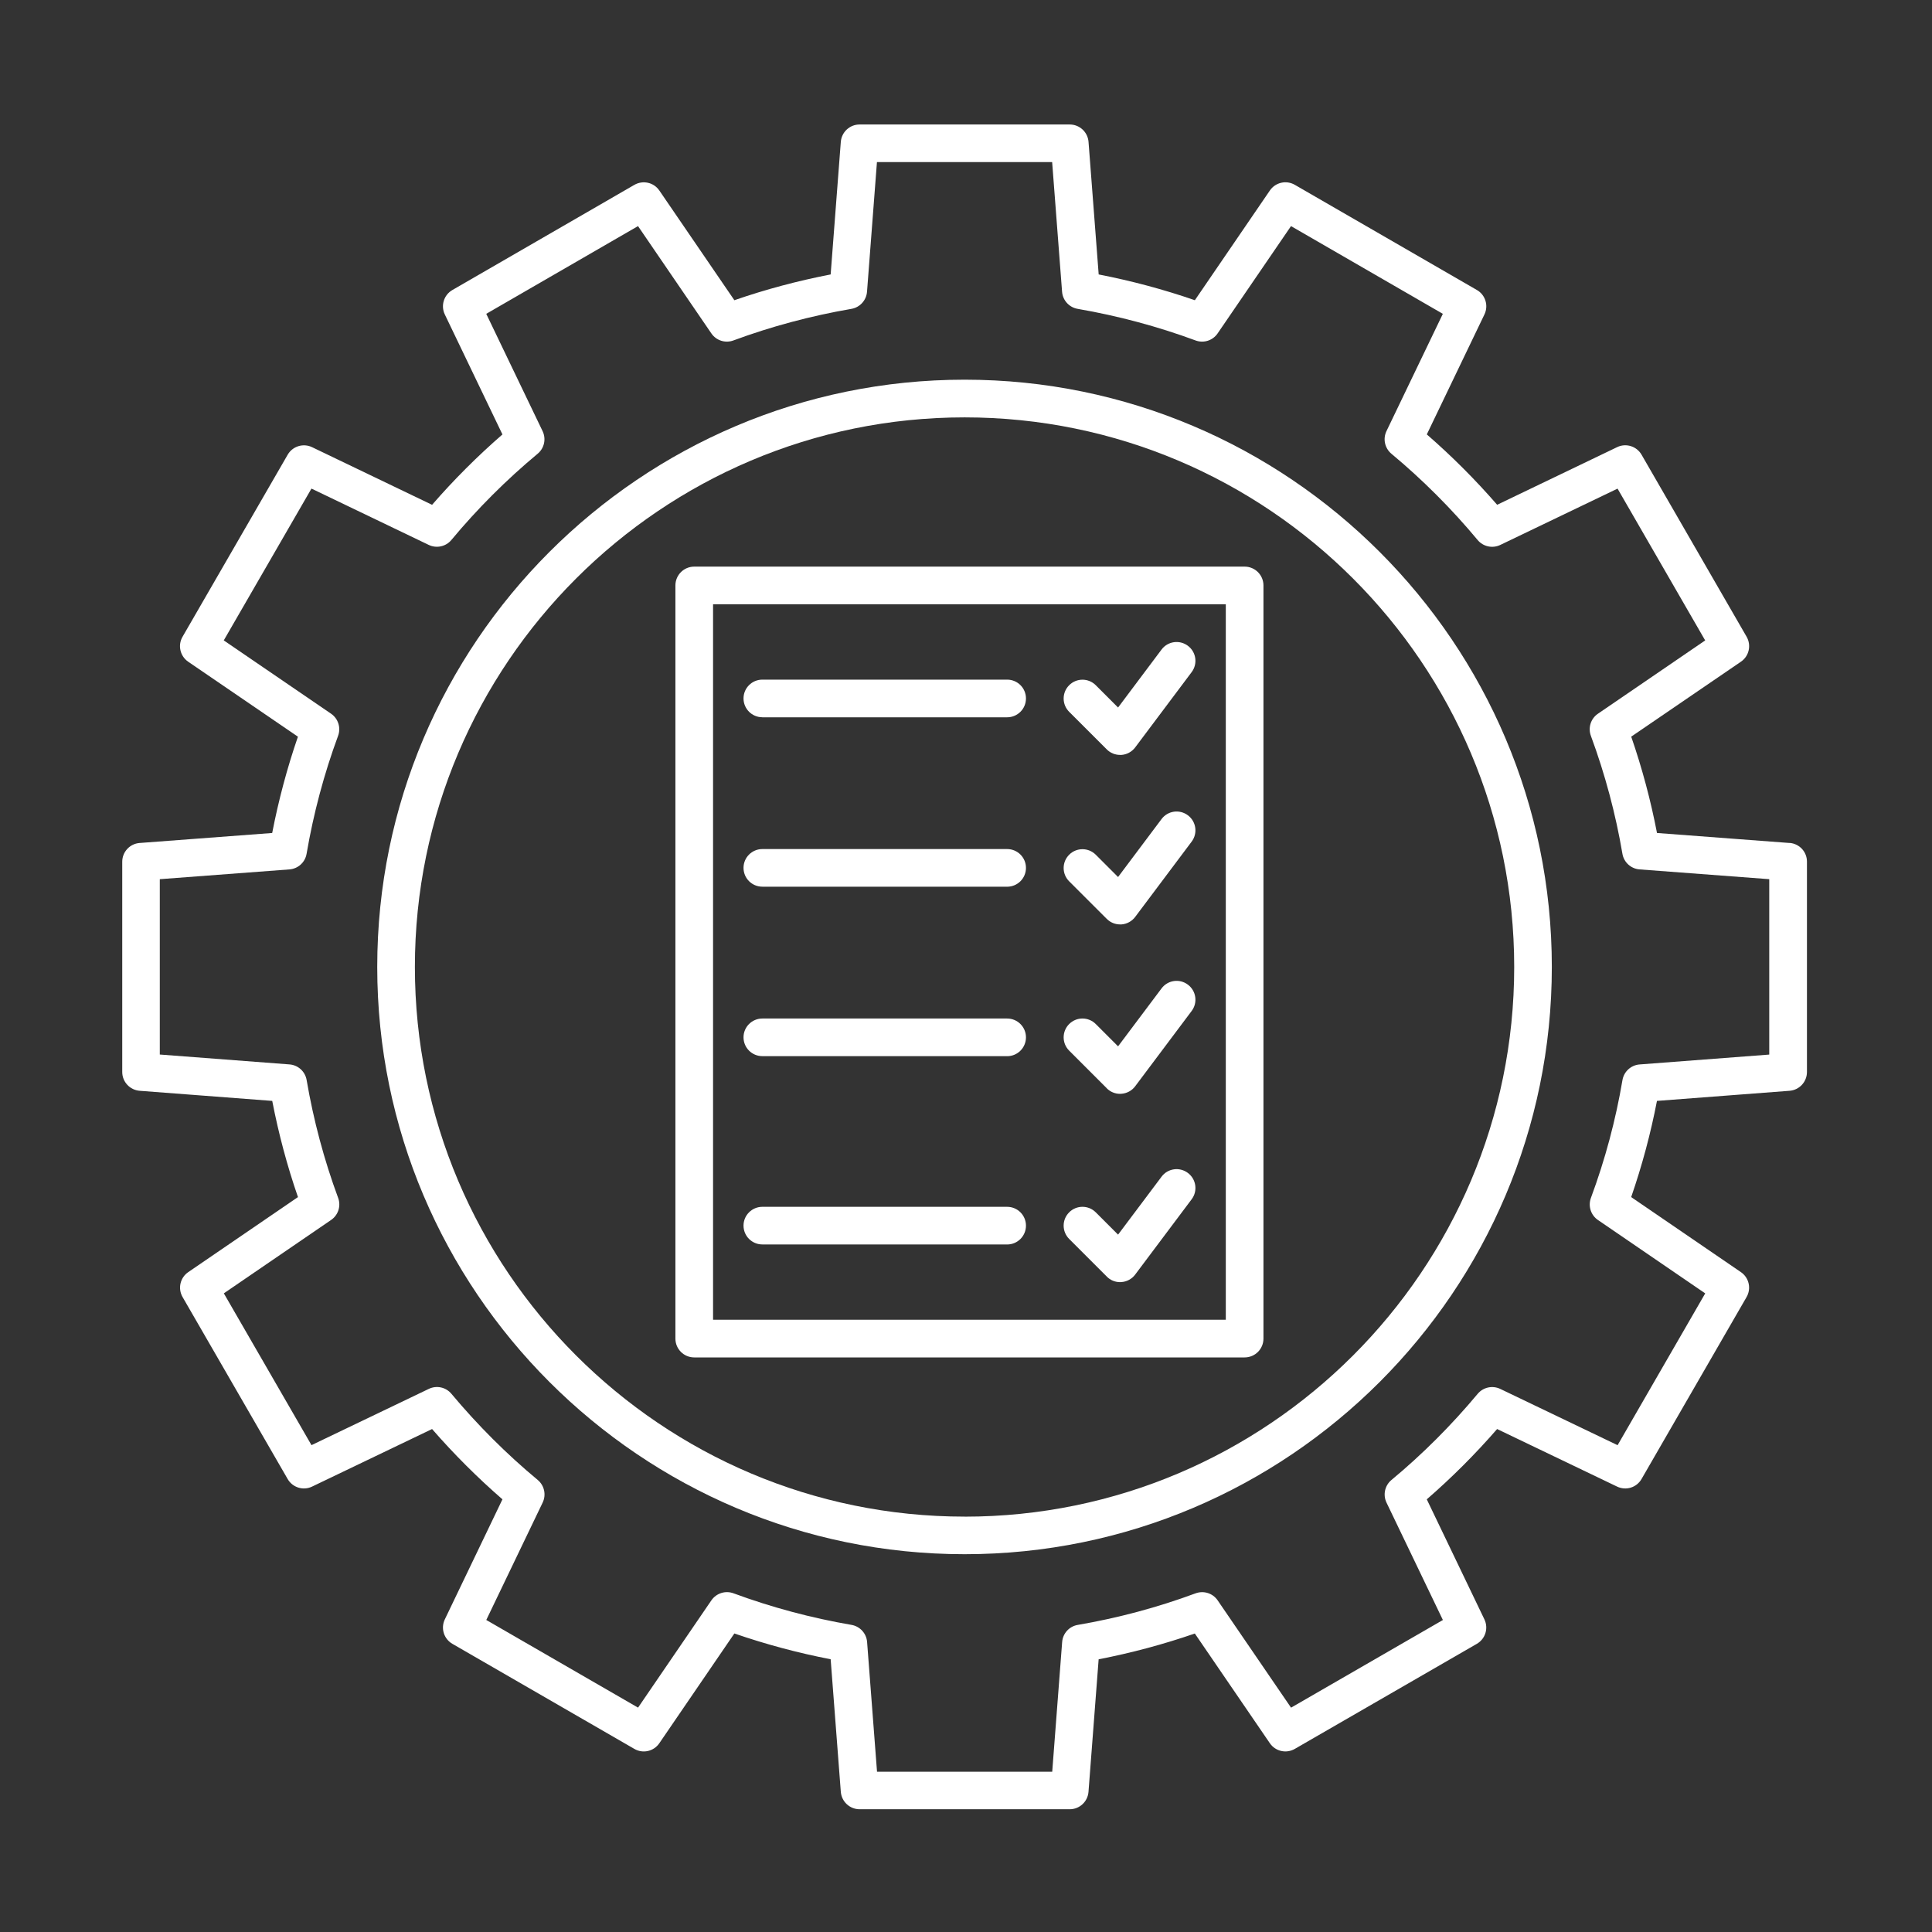 <?xml version="1.0" encoding="UTF-8"?>
<svg id="Layer_1" data-name="Layer 1" xmlns="http://www.w3.org/2000/svg" viewBox="0 0 512 512">
  <rect x="0" y="0" width="512" height="512" fill="#333333" stroke="none"/>
  <defs>
    <style>
      .cls-1 {
        fill: #fff;
      }
    </style>
  </defs>
  <path class="cls-1" d="m474.25,223.4l-35.13-2.65c-1.65-8.61-3.94-17.16-6.83-25.53l29.07-19.86c2.16-1.47,2.81-4.35,1.51-6.62l-27.84-48.24c-1.31-2.26-4.14-3.14-6.48-2l-31.79,15.27c-5.77-6.64-12.01-12.89-18.64-18.65l15.27-31.79c1.13-2.35.26-5.18-2-6.48l-48.25-27.87c-2.26-1.31-5.14-.65-6.61,1.5l-19.88,29.08c-8.25-2.85-16.8-5.14-25.49-6.83l-2.69-35.13c-.2-2.6-2.37-4.61-4.98-4.61h-55.69c-2.61,0-4.77,2-4.98,4.61l-2.69,35.13c-8.72,1.69-17.27,3.97-25.52,6.83l-19.88-29.07c-1.47-2.16-4.35-2.8-6.62-1.5l-48.23,27.87c-2.26,1.31-3.13,4.13-2,6.48l15.27,31.79c-6.65,5.78-12.9,12.03-18.65,18.65l-31.79-15.27c-2.35-1.13-5.17-.26-6.48,2l-27.86,48.24c-1.31,2.26-.65,5.14,1.51,6.62l29.07,19.86c-2.86,8.29-5.14,16.85-6.82,25.52l-35.13,2.65c-2.6.19-4.61,2.36-4.61,4.97v55.72c0,2.61,2.01,4.77,4.61,4.98l35.14,2.68c1.68,8.68,3.96,17.23,6.82,25.49l-29.07,19.88c-2.16,1.47-2.81,4.35-1.51,6.61l27.85,48.23c1.31,2.26,4.13,3.14,6.48,2l31.79-15.25c5.8,6.66,12.05,12.9,18.65,18.63l-15.27,31.81c-1.13,2.35-.26,5.17,2,6.48l48.23,27.85c2.26,1.31,5.14.66,6.62-1.51l19.88-29.08c8.33,2.87,16.89,5.17,25.52,6.83l2.69,35.13c.21,2.61,2.37,4.62,4.98,4.62h55.68c2.61,0,4.77-2,4.98-4.61l2.69-35.13c8.67-1.68,17.22-3.97,25.49-6.83l19.88,29.07c1.47,2.16,4.35,2.81,6.61,1.51l48.25-27.85c2.26-1.31,3.13-4.13,2-6.48l-15.27-31.81c6.57-5.7,12.82-11.94,18.64-18.63l31.79,15.25c2.37,1.14,5.18.26,6.48-2l27.84-48.23c1.3-2.26.65-5.14-1.51-6.61l-29.07-19.88c2.89-8.36,5.18-16.9,6.83-25.49l35.14-2.68c2.6-.2,4.61-2.37,4.61-4.98v-55.73c.02-2.61-2-4.78-4.6-4.98h0Zm-5.36,56.07l-34.38,2.62c-2.28.17-4.16,1.89-4.54,4.14-1.78,10.55-4.59,21.06-8.36,31.23-.79,2.14-.03,4.56,1.86,5.85l28.43,19.45-23.22,40.23-31.09-14.91c-2.05-.98-4.52-.46-5.99,1.3-6.98,8.36-14.67,16.05-22.85,22.83-1.76,1.46-2.3,3.94-1.31,6l14.94,31.11-40.24,23.23-19.45-28.44c-1.29-1.89-3.69-2.65-5.85-1.86-10.04,3.72-20.54,6.54-31.23,8.37-2.26.38-3.96,2.26-4.13,4.54l-2.63,34.36h-46.43l-2.63-34.37c-.17-2.28-1.88-4.15-4.14-4.54-10.61-1.82-21.14-4.63-31.27-8.37-2.14-.79-4.55-.02-5.85,1.86l-19.44,28.44-40.22-23.23,14.94-31.11c.99-2.06.45-4.54-1.31-6-8.23-6.83-15.92-14.52-22.87-22.83-1.46-1.76-3.93-2.29-5.99-1.3l-31.09,14.91-23.23-40.23,28.43-19.45c1.89-1.29,2.66-3.7,1.86-5.85-3.71-10.03-6.52-20.54-8.35-31.24-.39-2.26-2.26-3.96-4.54-4.13l-34.37-2.62v-46.47l34.36-2.59c2.28-.17,4.16-1.88,4.54-4.14,1.83-10.69,4.63-21.2,8.35-31.27.79-2.14.02-4.56-1.86-5.85l-28.44-19.43,23.24-40.23,31.09,14.93c2.05.98,4.53.45,5.99-1.31,6.86-8.25,14.55-15.94,22.87-22.86,1.76-1.46,2.29-3.93,1.3-5.99l-14.93-31.08,40.22-23.25,19.44,28.44c1.29,1.89,3.7,2.66,5.85,1.86,10-3.7,20.52-6.52,31.27-8.37,2.25-.39,3.95-2.26,4.13-4.54l2.63-34.35h46.43l2.63,34.35c.17,2.28,1.88,4.15,4.13,4.54,10.72,1.85,21.23,4.67,31.24,8.37,2.14.8,4.56.03,5.85-1.86l19.45-28.44,40.24,23.25-14.94,31.08c-.99,2.06-.45,4.53,1.31,6,8.26,6.88,15.95,14.57,22.85,22.86,1.47,1.76,3.93,2.29,5.99,1.31l31.09-14.93,23.22,40.23-28.43,19.43c-1.89,1.29-2.65,3.7-1.86,5.85,3.76,10.18,6.57,20.7,8.36,31.26.38,2.26,2.26,3.97,4.54,4.14l34.37,2.59v46.48s0,0,0,0Z"/>
  <path class="cls-1" d="m255.63,100.62c-85.83,0-155.66,69.82-155.66,155.63s69.83,155.63,155.66,155.63,155.62-69.82,155.62-155.63c0-85.82-69.82-155.63-155.62-155.63h0Zm0,301.3c-80.33,0-145.68-65.34-145.68-145.66S175.31,110.61,255.63,110.61s145.65,65.34,145.65,145.66-65.34,145.66-145.65,145.66h0Z"/>
  <path class="cls-1" d="m329.84,150.16h-145.86c-2.75,0-4.99,2.23-4.99,4.99v199.59c0,2.76,2.23,4.99,4.99,4.99h145.86c2.76,0,4.99-2.23,4.99-4.99v-199.59c0-2.75-2.23-4.99-4.99-4.99Zm-4.99,199.59h-135.88v-189.61h135.88v189.61Z"/>
  <path class="cls-1" d="m202.03,190.09h64.87c2.76,0,4.99-2.23,4.99-4.99s-2.23-4.99-4.99-4.99h-64.87c-2.75,0-4.99,2.23-4.99,4.98,0,2.75,2.23,4.99,4.99,4.99Z"/>
  <path class="cls-1" d="m293.31,198.6c.93.94,2.2,1.46,3.53,1.46.12,0,.23,0,.35,0,1.44-.1,2.77-.83,3.64-1.98l14.97-19.96c1.66-2.21,1.21-5.33-1-6.98-2.21-1.66-5.33-1.21-6.98,1l-11.52,15.36-5.91-5.91c-1.95-1.95-5.1-1.95-7.05,0-1.95,1.95-1.95,5.1,0,7.05l9.98,9.97Z"/>
  <path class="cls-1" d="m202.03,234.99h64.87c2.76,0,4.99-2.23,4.99-4.99s-2.23-4.99-4.99-4.99h-64.87c-2.75,0-4.99,2.23-4.99,4.98,0,2.76,2.23,4.99,4.99,4.99Z"/>
  <path class="cls-1" d="m293.31,243.51c.93.95,2.2,1.47,3.53,1.47.12,0,.23,0,.35,0,1.44-.1,2.77-.83,3.64-1.98l14.97-19.96c1.66-2.21,1.21-5.33-1-6.98-2.21-1.66-5.33-1.21-6.98,1l-11.52,15.36-5.91-5.91c-1.95-1.95-5.1-1.95-7.05,0-1.95,1.95-1.95,5.1,0,7.05l9.98,9.97Z"/>
  <path class="cls-1" d="m202.03,279.9h64.87c2.76,0,4.99-2.23,4.99-4.99s-2.23-4.99-4.99-4.99h-64.87c-2.75,0-4.99,2.23-4.99,4.98,0,2.76,2.23,4.99,4.99,4.99Z"/>
  <path class="cls-1" d="m293.31,288.42c.93.94,2.2,1.46,3.53,1.46.12,0,.23,0,.35-.02,1.44-.1,2.77-.82,3.64-1.98l14.97-19.96c1.66-2.2,1.21-5.33-1-6.98-2.21-1.66-5.33-1.21-6.98,1l-11.52,15.35-5.91-5.91c-1.95-1.95-5.1-1.95-7.05,0-1.95,1.95-1.95,5.1,0,7.05l9.98,9.98Z"/>
  <path class="cls-1" d="m202.03,329.8h64.87c2.76,0,4.99-2.23,4.99-4.99s-2.23-4.99-4.99-4.99h-64.87c-2.75,0-4.99,2.23-4.99,4.98,0,2.76,2.23,4.99,4.99,4.99Z"/>
  <path class="cls-1" d="m293.31,338.31c.93.95,2.2,1.47,3.53,1.47.12,0,.23,0,.35-.02,1.44-.1,2.77-.82,3.64-1.98l14.97-19.96c1.66-2.2,1.21-5.33-1-6.98-2.21-1.66-5.33-1.22-6.98,1l-11.52,15.35-5.91-5.91c-1.95-1.95-5.1-1.95-7.05,0-1.95,1.95-1.95,5.1,0,7.05l9.98,9.98Z"/>
</svg>